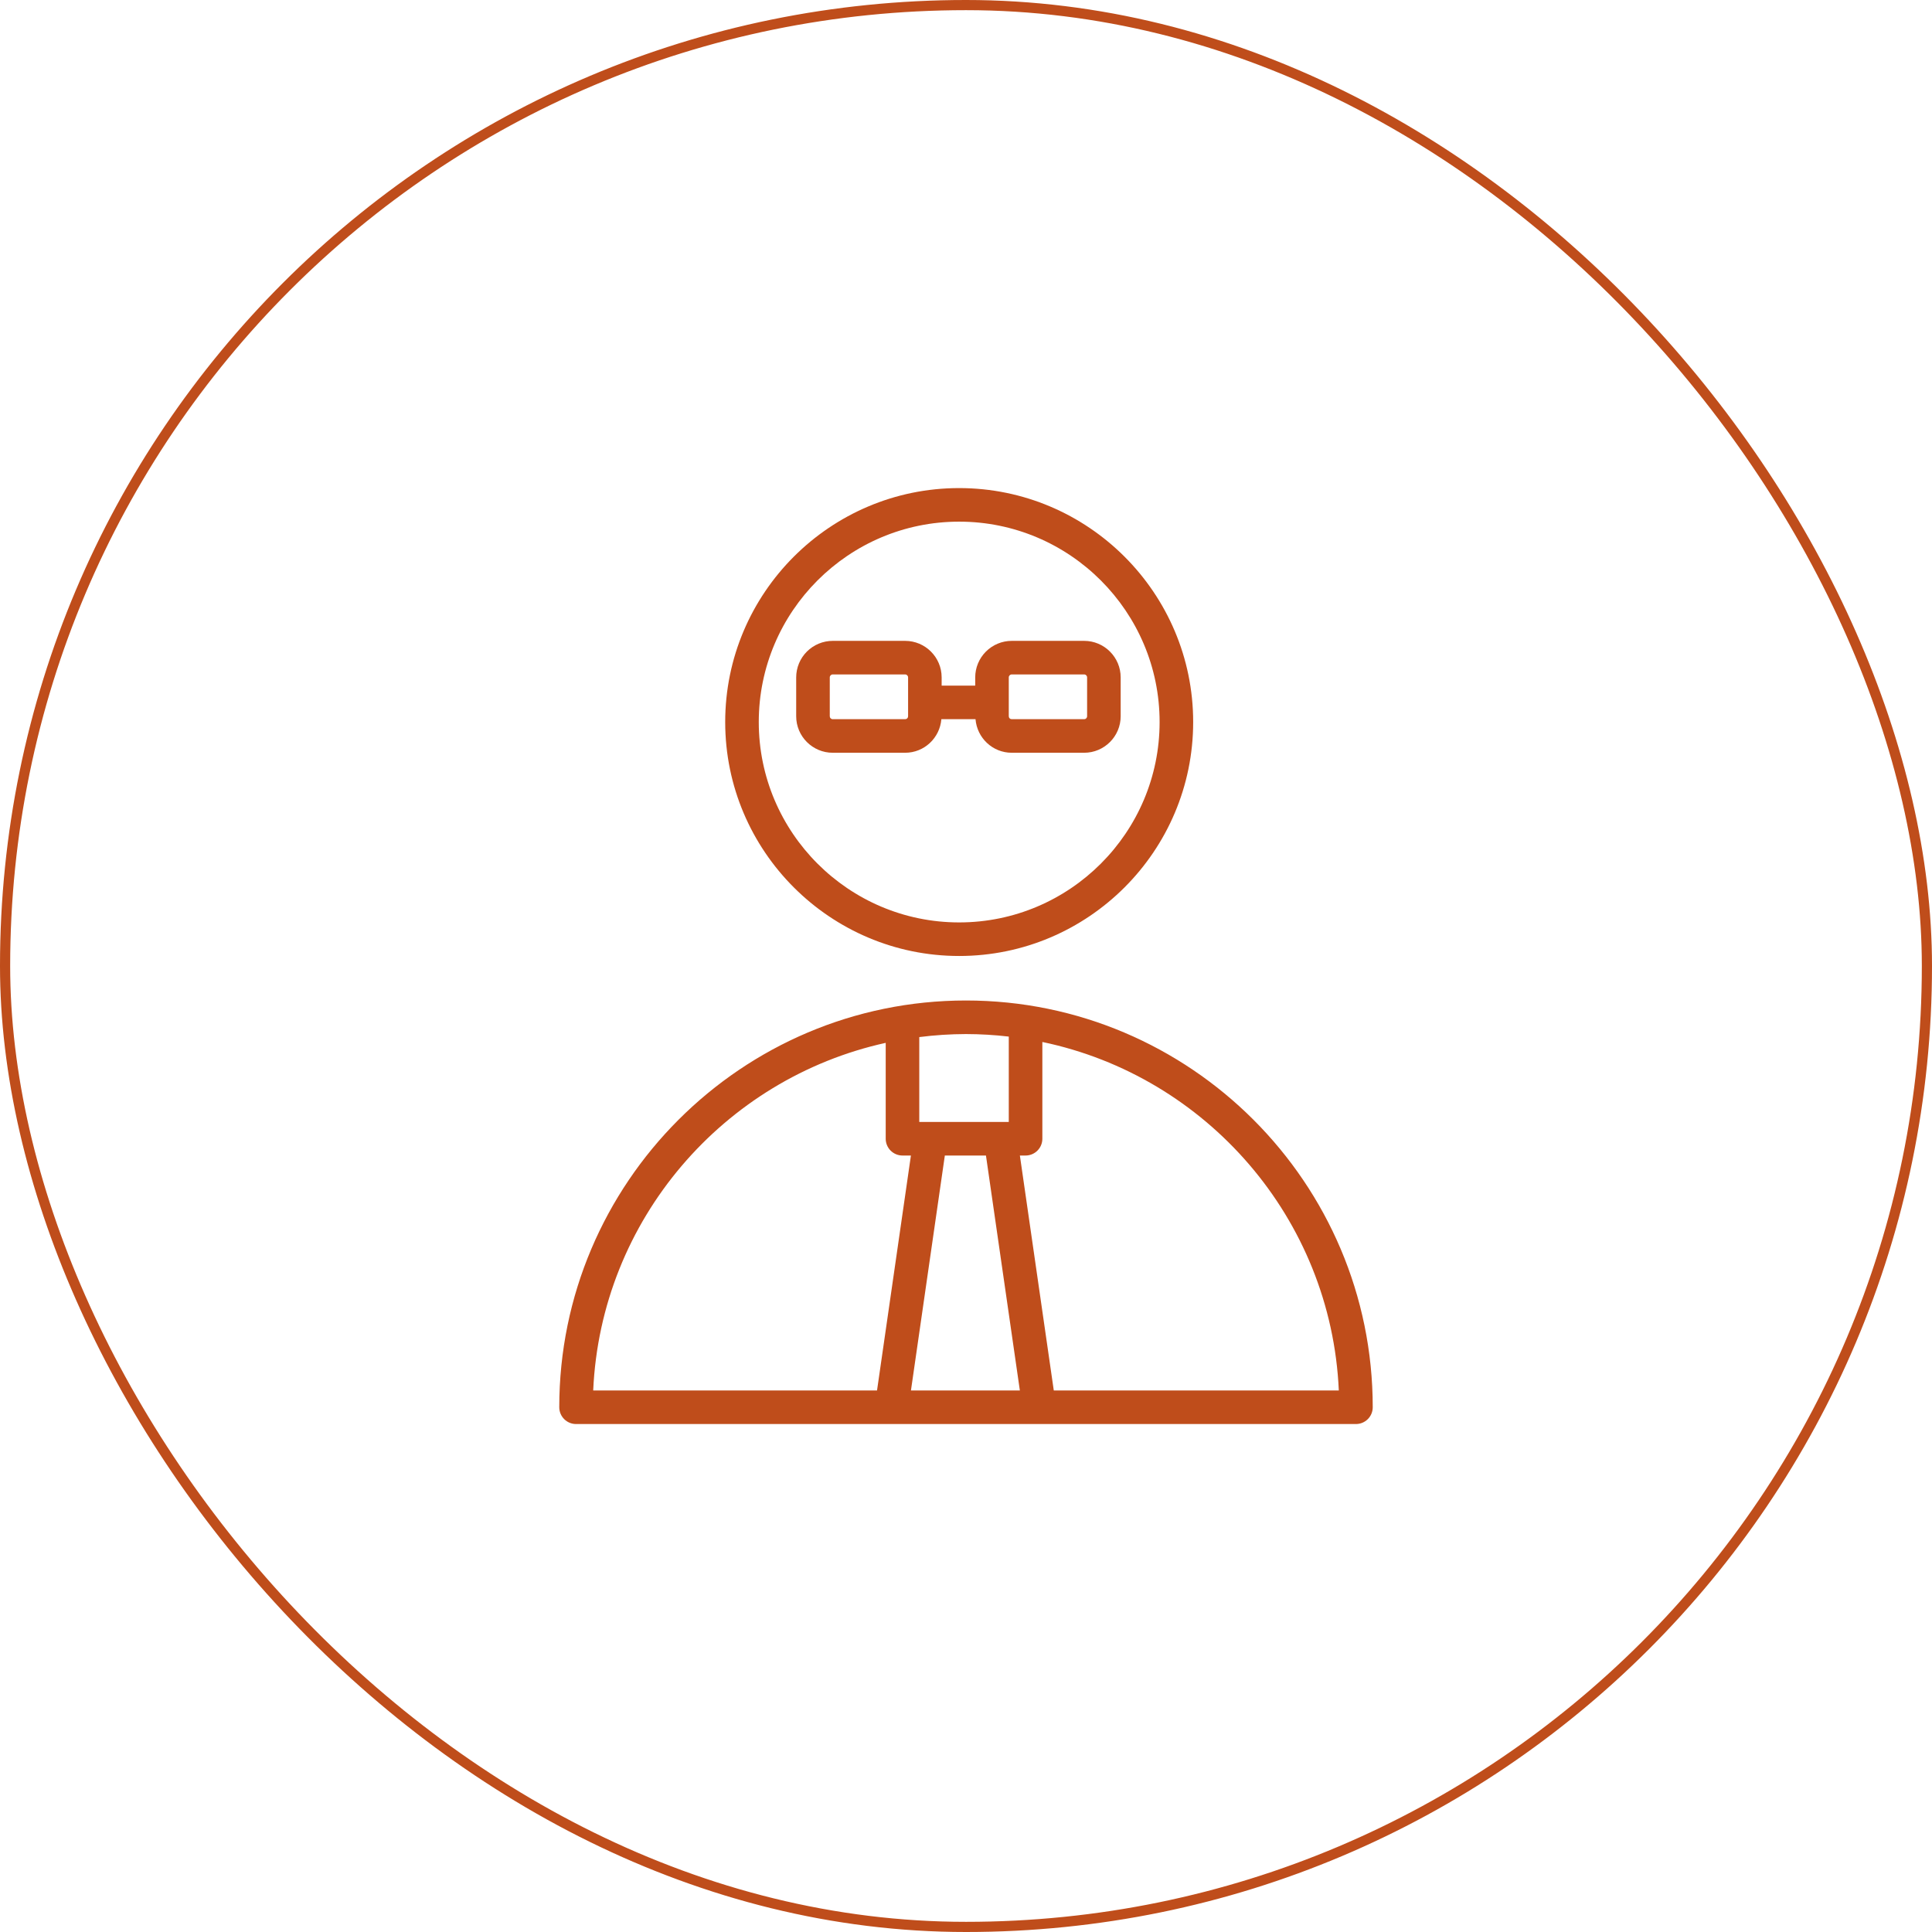 <?xml version="1.0" encoding="UTF-8"?> <svg xmlns="http://www.w3.org/2000/svg" width="190" height="190" viewBox="0 0 190 190" fill="none"><rect x="0.5" y="0.5" width="189" height="189" rx="94.5" stroke="#BF4D1B"></rect><path fill-rule="evenodd" clip-rule="evenodd" d="M94.997 98.392C72.943 98.392 55 116.337 55 138.394C55 138.832 55.174 139.252 55.483 139.561C55.793 139.871 56.213 140.045 56.65 140.045H133.35C133.787 140.045 134.207 139.871 134.517 139.561C134.826 139.252 135 138.832 135 138.394C135.001 116.337 117.056 98.392 94.997 98.392ZM96.963 113.639L100.297 136.745H89.586L92.919 113.639H96.963ZM99.207 101.942V110.338H90.405V101.991C91.927 101.796 93.461 101.697 94.996 101.693C96.403 101.696 97.809 101.779 99.207 101.942ZM87.104 102.558V111.989C87.104 112.426 87.278 112.846 87.587 113.156C87.897 113.465 88.317 113.639 88.754 113.639H89.583L86.25 136.745H58.337C59.085 119.951 71.172 106.066 87.104 102.558ZM103.633 136.745L100.299 113.639H100.858C101.296 113.639 101.716 113.465 102.025 113.156C102.335 112.846 102.509 112.426 102.509 111.989V102.472C118.634 105.84 130.91 119.817 131.664 136.745H103.633ZM94.326 94.015C107.016 94.015 117.341 83.694 117.341 71.008C117.341 58.322 107.017 48 94.326 48C81.64 48 71.319 58.321 71.319 71.008C71.319 83.694 81.641 94.015 94.326 94.015ZM94.326 51.301C105.196 51.301 114.04 60.142 114.04 71.008C114.04 81.873 105.197 90.714 94.326 90.714C83.461 90.714 74.62 81.873 74.62 71.008C74.62 60.142 83.461 51.301 94.326 51.301Z" fill="#BF4D1B"></path><path fill-rule="evenodd" clip-rule="evenodd" d="M89.015 74.029C90.897 74.029 92.426 72.571 92.577 70.728H95.936C96.087 72.571 97.616 74.029 99.497 74.029H106.619C108.6 74.029 110.211 72.418 110.211 70.438V66.617C110.211 64.636 108.6 63.025 106.619 63.025H99.497C98.545 63.026 97.632 63.405 96.959 64.078C96.286 64.751 95.907 65.665 95.906 66.617V67.427H92.605V66.617C92.605 64.636 90.994 63.025 89.014 63.025H81.892C80.94 63.026 80.027 63.405 79.353 64.078C78.68 64.751 78.301 65.665 78.3 66.617V70.438C78.3 72.418 79.911 74.029 81.892 74.029H89.015ZM99.207 66.617C99.207 66.456 99.337 66.326 99.497 66.326H106.619C106.78 66.326 106.91 66.456 106.91 66.617V70.438C106.91 70.515 106.879 70.589 106.825 70.643C106.77 70.698 106.696 70.728 106.619 70.728H99.497C99.42 70.728 99.346 70.698 99.292 70.643C99.237 70.589 99.207 70.515 99.207 70.438V66.617ZM81.603 70.438V66.617C81.603 66.456 81.732 66.326 81.893 66.326H89.015C89.176 66.326 89.305 66.456 89.305 66.617V70.438C89.305 70.515 89.275 70.589 89.22 70.643C89.166 70.698 89.092 70.728 89.015 70.728H81.893C81.816 70.728 81.742 70.697 81.688 70.643C81.633 70.589 81.603 70.515 81.603 70.438Z" fill="#BF4D1B"></path></svg> 